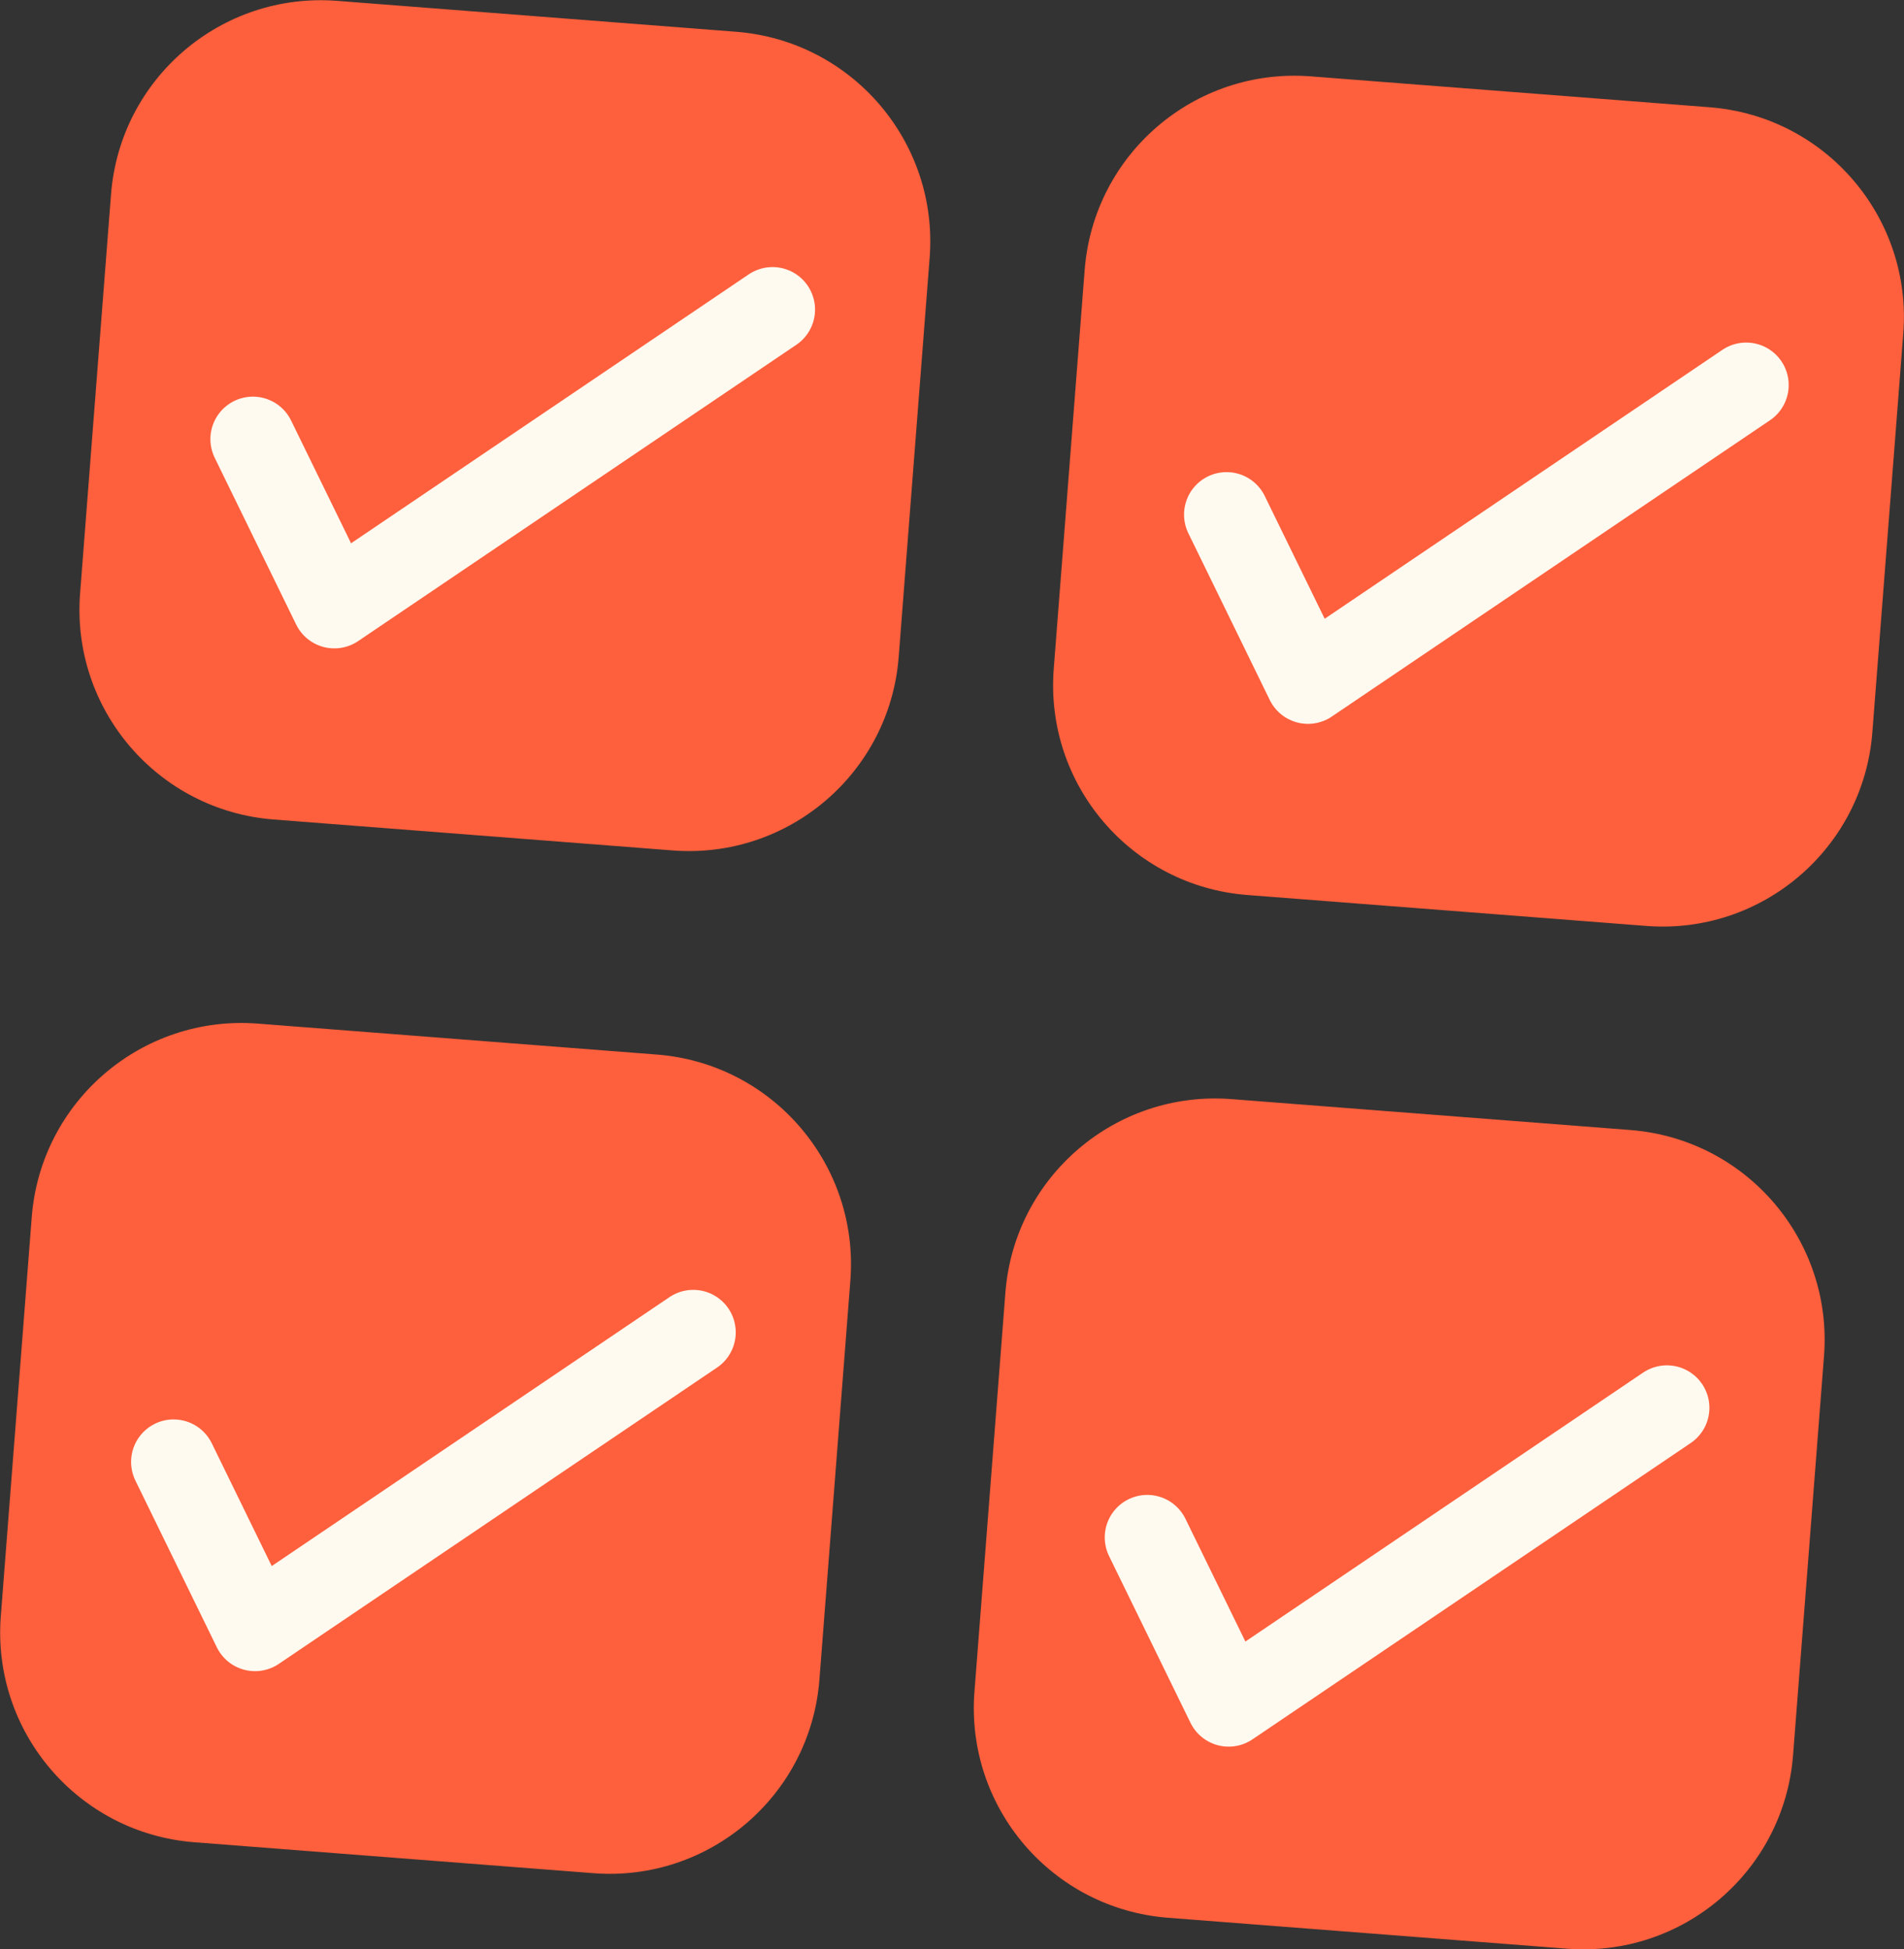 <?xml version="1.0" encoding="UTF-8" standalone="no"?>
<!-- Created with Inkscape (http://www.inkscape.org/) -->

<svg
   version="1.1"
   id="svg1"
   width="89.579"
   height="91.709"
   viewBox="0 0 89.579 91.709"
   xmlns="http://www.w3.org/2000/svg"
   xmlns:svg="http://www.w3.org/2000/svg">
  <rect x="0" y="0" width="89.579" height="91.709" fill="#333333" stroke="none"/>
  <defs
     id="defs1">
    <clipPath
       clipPathUnits="userSpaceOnUse"
       id="clipPath391">
      <path
         d="M 0,6597.275 H 1200 V 0 H 0 Z"
         transform="translate(-706.147,-3469.061)"
         id="path391" />
    </clipPath>
    <clipPath
       clipPathUnits="userSpaceOnUse"
       id="clipPath393">
      <path
         d="M 0,6597.275 H 1200 V 0 H 0 Z"
         transform="translate(-691.336,-3483.573)"
         id="path393" />
    </clipPath>
    <clipPath
       clipPathUnits="userSpaceOnUse"
       id="clipPath395">
      <path
         d="M 0,6597.275 H 1200 V 0 H 0 Z"
         transform="translate(-740.503,-3466.397)"
         id="path395" />
    </clipPath>
    <clipPath
       clipPathUnits="userSpaceOnUse"
       id="clipPath397">
      <path
         d="M 0,6597.275 H 1200 V 0 H 0 Z"
         transform="translate(-725.692,-3480.91)"
         id="path397" />
    </clipPath>
    <clipPath
       clipPathUnits="userSpaceOnUse"
       id="clipPath399">
      <path
         d="M 0,6597.275 H 1200 V 0 H 0 Z"
         transform="translate(-703.349,-3432.973)"
         id="path399" />
    </clipPath>
    <clipPath
       clipPathUnits="userSpaceOnUse"
       id="clipPath401">
      <path
         d="M 0,6597.275 H 1200 V 0 H 0 Z"
         transform="translate(-688.538,-3447.485)"
         id="path401" />
    </clipPath>
    <clipPath
       clipPathUnits="userSpaceOnUse"
       id="clipPath403">
      <path
         d="M 0,6597.275 H 1200 V 0 H 0 Z"
         transform="translate(-737.705,-3430.309)"
         id="path403" />
    </clipPath>
    <clipPath
       clipPathUnits="userSpaceOnUse"
       id="clipPath405">
      <path
         d="M 0,6597.275 H 1200 V 0 H 0 Z"
         transform="translate(-722.894,-3444.822)"
         id="path405" />
    </clipPath>
  </defs>
  <g
     id="layer-MC0"
     transform="translate(-1674.792,-4266.489)">
    <path
       id="path390"
       d="m 0,0 -14.083,1.092 c -4.09,0.317 -7.148,3.889 -6.831,7.979 l 1.092,14.084 c 0.317,4.089 3.889,7.147 7.979,6.83 L 2.24,28.894 c 4.09,-0.318 7.148,-3.89 6.831,-7.98 L 7.979,6.831 C 7.662,2.741 4.09,-0.317 0,0"
       style="fill:#fe5f3c;fill-opacity:1;fill-rule:nonzero;stroke:none"
       transform="matrix(1.333,0,0,-1.333,1706.438,4306.499)"
       clip-path="url(#clipPath391)" />
    <path
       id="path392"
       d="M 0,0 2.875,-5.885 18.341,4.573"
       style="fill:none;stroke:#fffaf0;stroke-width:3;stroke-linecap:round;stroke-linejoin:round;stroke-miterlimit:10;stroke-dasharray:none;stroke-opacity:1"
       transform="matrix(1.333,0,0,-1.333,1686.69,4287.149)"
       clip-path="url(#clipPath393)" />
    <path
       id="path394"
       d="m 0,0 -14.083,1.092 c -4.09,0.317 -7.148,3.889 -6.831,7.979 l 1.092,14.084 c 0.317,4.089 3.889,7.147 7.979,6.83 L 2.24,28.894 c 4.09,-0.318 7.148,-3.89 6.831,-7.98 L 7.979,6.831 C 7.662,2.741 4.09,-0.317 0,0"
       style="fill:#fe5f3c;fill-opacity:1;fill-rule:nonzero;stroke:none"
       transform="matrix(1.333,0,0,-1.333,1752.246,4310.051)"
       clip-path="url(#clipPath395)" />
    <path
       id="path396"
       d="M 0,0 2.874,-5.885 18.341,4.573"
       style="fill:none;stroke:#fffaf0;stroke-width:3;stroke-linecap:round;stroke-linejoin:round;stroke-miterlimit:10;stroke-dasharray:none;stroke-opacity:1"
       transform="matrix(1.333,0,0,-1.333,1732.498,4290.7)"
       clip-path="url(#clipPath397)" />
    <path
       id="path398"
       d="m 0,0 -14.083,1.092 c -4.09,0.317 -7.148,3.889 -6.831,7.979 l 1.092,14.083 c 0.317,4.09 3.889,7.148 7.979,6.831 L 2.24,28.893 C 6.33,28.576 9.388,25.004 9.071,20.914 L 7.979,6.831 C 7.662,2.741 4.09,-0.317 0,0"
       style="fill:#fe5f3c;fill-opacity:1;fill-rule:nonzero;stroke:none"
       transform="matrix(1.333,0,0,-1.333,1702.708,4354.616)"
       clip-path="url(#clipPath399)" />
    <path
       id="path400"
       d="M 0,0 2.874,-5.885 18.341,4.573"
       style="fill:none;stroke:#fffaf0;stroke-width:3;stroke-linecap:round;stroke-linejoin:round;stroke-miterlimit:10;stroke-dasharray:none;stroke-opacity:1"
       transform="matrix(1.333,0,0,-1.333,1682.959,4335.267)"
       clip-path="url(#clipPath401)" />
    <path
       id="path402"
       d="m 0,0 -14.083,1.092 c -4.09,0.317 -7.148,3.889 -6.831,7.979 l 1.092,14.084 c 0.317,4.089 3.889,7.147 7.979,6.83 L 2.24,28.894 c 4.09,-0.318 7.148,-3.89 6.831,-7.98 L 7.979,6.831 C 7.662,2.741 4.09,-0.317 0,0"
       style="fill:#fe5f3c;fill-opacity:1;fill-rule:nonzero;stroke:none"
       transform="matrix(1.333,0,0,-1.333,1748.516,4358.168)"
       clip-path="url(#clipPath403)" />
    <path
       id="path404"
       d="M 0,0 2.874,-5.885 18.341,4.573"
       style="fill:none;stroke:#fffaf0;stroke-width:3;stroke-linecap:round;stroke-linejoin:round;stroke-miterlimit:10;stroke-dasharray:none;stroke-opacity:1"
       transform="matrix(1.333,0,0,-1.333,1728.767,4338.818)"
       clip-path="url(#clipPath405)" />
  </g>
</svg>
